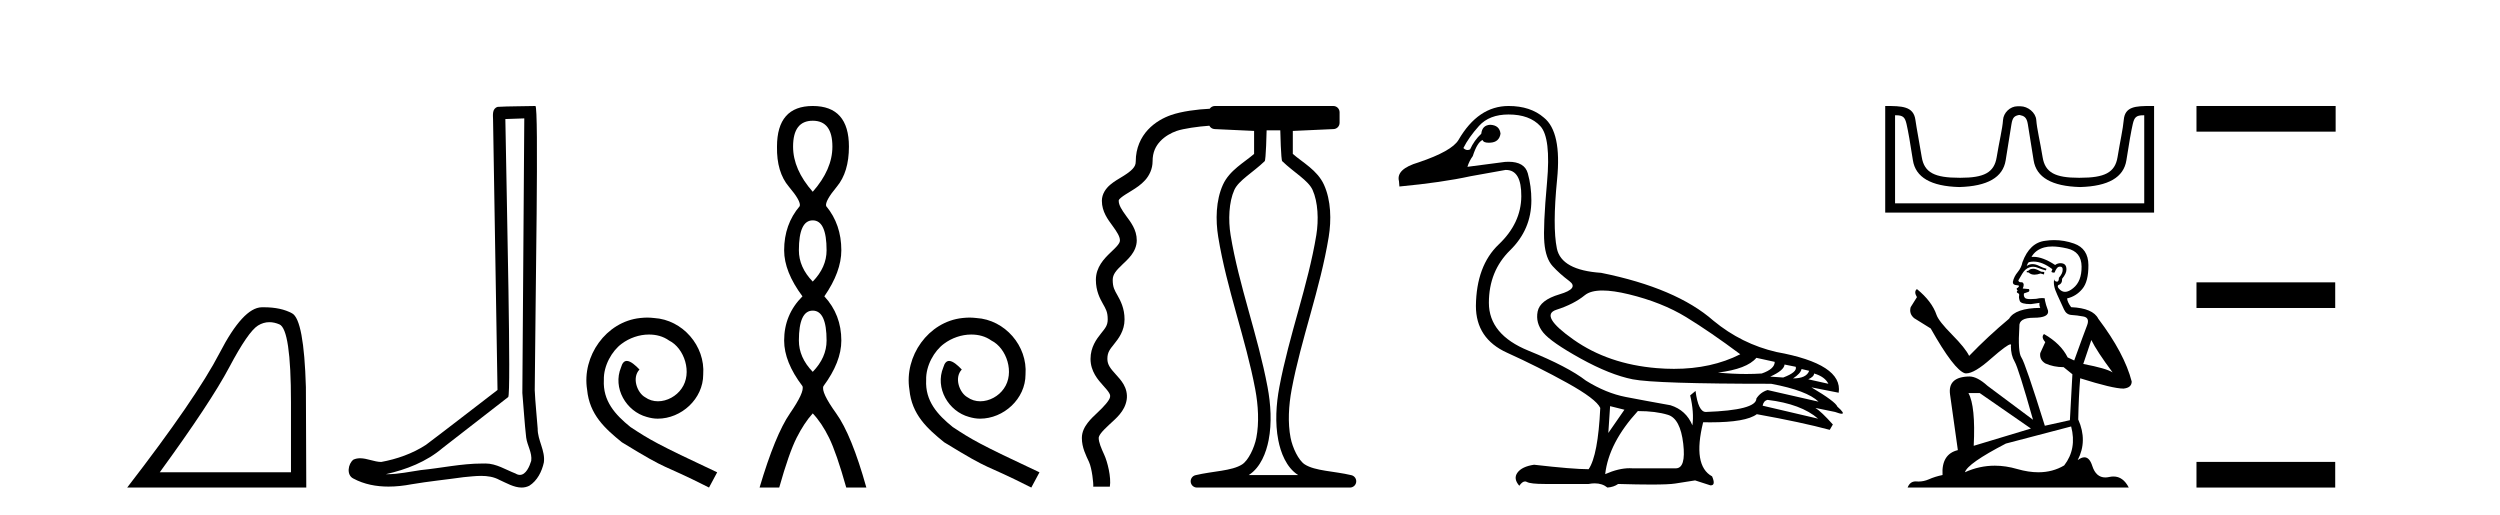 <?xml version='1.0' encoding='UTF-8' standalone='yes'?><svg xmlns='http://www.w3.org/2000/svg' xmlns:xlink='http://www.w3.org/1999/xlink' width='199.0' height='41.0' ><path d='M 21.443 25.645 Q 21.827 25.645 22.239 25.819 Q 23.161 26.21 23.161 32.025 L 23.161 37.59 L 12.719 37.59 Q 16.752 32.056 18.253 29.227 Q 19.753 26.398 20.535 25.913 Q 20.968 25.645 21.443 25.645 ZM 21 24.458 Q 20.917 24.458 20.832 24.459 Q 19.347 24.491 17.487 28.086 Q 15.627 31.681 10.124 38.809 L 24.38 38.809 L 24.349 30.806 Q 24.193 25.46 23.255 24.944 Q 22.37 24.458 21 24.458 Z' style='fill:#000000;stroke:none' /><path d='M 41.733 9.424 C 41.682 16.711 41.624 23.997 41.579 31.284 C 41.685 32.464 41.747 33.649 41.884 34.826 C 41.965 35.455 42.375 36.041 42.285 36.685 C 42.152 37.12 41.866 37.802 41.383 37.802 C 41.276 37.802 41.159 37.769 41.033 37.691 C 40.251 37.391 39.506 36.894 38.645 36.894 C 38.598 36.894 38.55 36.895 38.501 36.898 C 38.458 36.898 38.416 36.897 38.373 36.897 C 36.736 36.897 35.127 37.259 33.502 37.418 C 32.614 37.544 31.73 37.747 30.83 37.747 C 30.792 37.747 30.754 37.746 30.716 37.745 C 32.341 37.378 33.946 36.757 35.226 35.665 C 36.968 34.31 38.716 32.963 40.455 31.604 C 40.691 31.314 40.343 16.507 40.226 9.476 C 40.728 9.459 41.23 9.441 41.733 9.424 ZM 42.618 8.437 C 42.617 8.437 42.617 8.437 42.617 8.437 C 41.757 8.465 40.476 8.452 39.618 8.506 C 39.16 8.639 39.24 9.152 39.247 9.52 C 39.365 16.694 39.483 23.868 39.602 31.042 C 37.7 32.496 35.815 33.973 33.902 35.412 C 32.832 36.109 31.594 36.543 30.345 36.772 C 29.786 36.766 29.221 36.477 28.665 36.477 C 28.487 36.477 28.309 36.507 28.133 36.586 C 27.703 36.915 27.556 37.817 28.13 38.093 C 28.994 38.557 29.956 38.733 30.925 38.733 C 31.537 38.733 32.151 38.663 32.745 38.55 C 34.126 38.315 35.52 38.178 36.906 37.982 C 37.362 37.942 37.835 37.881 38.301 37.881 C 38.805 37.881 39.301 37.953 39.756 38.201 C 40.303 38.444 40.908 38.809 41.517 38.809 C 41.721 38.809 41.925 38.768 42.128 38.668 C 42.767 38.27 43.136 37.528 43.291 36.81 C 43.42 35.873 42.787 35.044 42.799 34.114 C 42.726 33.096 42.61 32.08 42.565 31.061 C 42.617 23.698 42.901 8.437 42.618 8.437 Z' style='fill:#000000;stroke:none' /><path d='M 51.518 25.279 C 51.33 25.279 51.142 25.297 50.954 25.314 C 48.238 25.604 46.307 28.354 46.734 31.019 C 46.922 33.001 48.152 34.111 49.502 35.205 C 53.516 37.665 52.389 36.759 56.438 38.809 L 57.087 37.596 C 52.269 35.341 51.689 34.983 50.185 33.992 C 48.955 33.001 47.981 31.908 48.067 30.251 C 48.033 29.106 48.716 27.927 49.485 27.364 C 50.1 26.902 50.886 26.629 51.654 26.629 C 52.235 26.629 52.782 26.766 53.26 27.107 C 54.473 27.705 55.139 29.687 54.251 30.934 C 53.841 31.532 53.106 31.942 52.372 31.942 C 52.013 31.942 51.654 31.839 51.347 31.617 C 50.732 31.276 50.271 30.08 50.903 29.414 C 50.612 29.106 50.202 28.73 49.895 28.73 C 49.69 28.73 49.536 28.884 49.434 29.243 C 48.75 30.883 49.844 32.745 51.484 33.189 C 51.774 33.274 52.064 33.326 52.355 33.326 C 54.234 33.326 55.976 31.754 55.976 29.807 C 56.147 27.534 54.336 25.45 52.064 25.314 C 51.894 25.297 51.706 25.279 51.518 25.279 Z' style='fill:#000000;stroke:none' /><path d='M 64.694 9.61 Q 66.259 9.61 66.259 11.673 Q 66.259 13.487 64.694 15.265 Q 63.129 13.487 63.129 11.673 Q 63.129 9.61 64.694 9.61 ZM 64.694 17.541 Q 65.796 17.541 65.796 19.924 Q 65.796 21.276 64.694 22.414 Q 63.591 21.276 63.591 19.924 Q 63.591 17.541 64.694 17.541 ZM 64.694 24.726 Q 65.796 24.726 65.796 27.108 Q 65.796 28.46 64.694 29.598 Q 63.591 28.46 63.591 27.108 Q 63.591 24.726 64.694 24.726 ZM 64.694 8.437 Q 61.849 8.437 61.849 11.673 Q 61.813 13.7 62.791 14.856 Q 63.769 16.012 63.662 16.403 Q 62.418 17.862 62.418 19.924 Q 62.418 21.631 63.876 23.588 Q 62.418 25.046 62.418 27.108 Q 62.418 28.816 63.876 30.736 Q 64.054 31.198 62.88 32.906 Q 61.706 34.613 60.462 38.809 L 62.026 38.809 Q 62.809 36.035 63.413 34.844 Q 64.018 33.652 64.694 32.906 Q 65.405 33.652 65.992 34.844 Q 66.579 36.035 67.361 38.809 L 68.962 38.809 Q 67.788 34.613 66.561 32.906 Q 65.334 31.198 65.547 30.736 Q 66.97 28.816 66.97 27.108 Q 66.97 25.046 65.618 23.588 Q 66.97 21.631 66.97 19.924 Q 66.97 17.862 65.761 16.403 Q 65.654 16.012 66.614 14.856 Q 67.575 13.7 67.575 11.673 Q 67.575 8.437 64.694 8.437 Z' style='fill:#000000;stroke:none' /><path d='M 77.172 25.279 C 76.984 25.279 76.797 25.297 76.609 25.314 C 73.892 25.604 71.962 28.354 72.389 31.019 C 72.577 33.001 73.807 34.111 75.157 35.205 C 79.171 37.665 78.044 36.759 82.092 38.809 L 82.742 37.596 C 77.924 35.341 77.343 34.983 75.84 33.992 C 74.61 33.001 73.636 31.908 73.722 30.251 C 73.687 29.106 74.371 27.927 75.14 27.364 C 75.755 26.902 76.54 26.629 77.309 26.629 C 77.89 26.629 78.437 26.766 78.915 27.107 C 80.128 27.705 80.794 29.687 79.906 30.934 C 79.496 31.532 78.761 31.942 78.027 31.942 C 77.668 31.942 77.309 31.839 77.002 31.617 C 76.387 31.276 75.925 30.08 76.557 29.414 C 76.267 29.106 75.857 28.73 75.55 28.73 C 75.345 28.73 75.191 28.884 75.088 29.243 C 74.405 30.883 75.498 32.745 77.138 33.189 C 77.429 33.274 77.719 33.326 78.009 33.326 C 79.889 33.326 81.631 31.754 81.631 29.807 C 81.802 27.534 79.991 25.45 77.719 25.314 C 77.548 25.297 77.36 25.279 77.172 25.279 Z' style='fill:#000000;stroke:none' /><path d='M 101.911 10.373 C 101.911 10.508 101.966 12.735 102.063 12.828 C 102.987 13.722 104.136 14.356 104.481 15.117 C 104.916 16.078 104.975 17.509 104.78 18.703 C 104.128 22.699 102.61 26.684 101.836 30.813 C 101.58 32.175 101.485 33.671 101.752 35.04 C 101.941 36.009 102.381 37.2 103.318 37.804 C 103.323 37.807 103.327 37.81 103.332 37.813 L 99.402 37.813 C 99.407 37.81 99.411 37.807 99.416 37.804 C 100.353 37.2 100.793 36.009 100.982 35.04 C 101.248 33.671 101.154 32.175 100.898 30.813 C 100.124 26.684 98.607 22.699 97.955 18.703 C 97.76 17.509 97.818 16.078 98.253 15.117 C 98.598 14.356 99.747 13.722 100.671 12.828 C 100.768 12.735 100.823 10.508 100.823 10.373 ZM 96.705 8.437 C 96.534 8.437 96.382 8.524 96.293 8.656 C 95.309 8.701 94.056 8.863 93.216 9.157 C 92.618 9.367 91.936 9.728 91.378 10.326 C 90.82 10.924 90.406 11.781 90.406 12.836 C 90.406 13.099 90.329 13.251 90.156 13.444 C 89.983 13.637 89.699 13.836 89.376 14.036 C 89.052 14.236 88.693 14.433 88.365 14.713 C 88.038 14.992 87.709 15.431 87.709 15.983 C 87.709 16.853 88.196 17.479 88.557 17.973 C 88.918 18.467 89.146 18.832 89.146 19.13 C 89.146 19.237 89.111 19.333 88.984 19.499 C 88.857 19.666 88.641 19.87 88.395 20.105 C 87.904 20.576 87.232 21.252 87.232 22.276 C 87.232 23.156 87.553 23.76 87.789 24.178 C 88.024 24.596 88.174 24.828 88.174 25.423 C 88.174 25.902 87.982 26.117 87.637 26.549 C 87.291 26.981 86.806 27.626 86.806 28.57 C 86.806 29.569 87.409 30.243 87.822 30.701 C 88.029 30.93 88.196 31.123 88.28 31.269 C 88.364 31.414 88.38 31.479 88.359 31.61 C 88.32 31.854 87.913 32.324 87.374 32.829 C 87.105 33.081 86.819 33.346 86.576 33.664 C 86.333 33.981 86.116 34.38 86.116 34.863 C 86.116 35.628 86.444 36.249 86.684 36.77 C 86.924 37.291 87.054 38.53 87.021 38.738 L 88.344 38.738 C 88.466 37.983 88.148 36.744 87.901 36.209 C 87.655 35.674 87.457 35.203 87.457 34.863 C 87.457 34.793 87.495 34.669 87.641 34.478 C 87.787 34.287 88.025 34.055 88.29 33.807 C 88.821 33.31 89.531 32.76 89.683 31.823 C 89.757 31.362 89.628 30.923 89.44 30.598 C 89.252 30.273 89.021 30.029 88.818 29.803 C 88.411 29.352 88.147 29.043 88.147 28.57 C 88.147 28.041 88.345 27.81 88.684 27.386 C 89.023 26.962 89.514 26.34 89.514 25.423 C 89.514 24.542 89.192 23.938 88.957 23.52 C 88.721 23.102 88.572 22.871 88.572 22.276 C 88.572 21.835 88.857 21.519 89.322 21.074 C 89.555 20.851 89.818 20.616 90.05 20.313 C 90.281 20.01 90.486 19.604 90.486 19.13 C 90.486 18.275 89.996 17.672 89.639 17.182 C 89.282 16.693 89.05 16.322 89.05 15.983 C 89.05 15.926 89.058 15.884 89.236 15.732 C 89.414 15.58 89.73 15.393 90.08 15.177 C 90.43 14.96 90.821 14.71 91.153 14.34 C 91.485 13.97 91.746 13.445 91.746 12.836 C 91.746 12.114 91.994 11.631 92.358 11.241 C 92.722 10.851 93.221 10.576 93.66 10.423 C 94.184 10.239 95.379 10.067 96.263 10.007 C 96.342 10.159 96.499 10.266 96.682 10.275 L 99.826 10.421 L 99.826 12.251 C 99.054 12.928 97.87 13.548 97.345 14.706 C 96.778 15.956 96.752 17.525 96.971 18.864 C 97.645 22.997 99.167 26.987 99.919 30.996 C 100.158 32.27 100.235 33.661 100.004 34.849 C 99.849 35.644 99.371 36.646 98.875 36.966 C 98.054 37.496 96.547 37.494 95.158 37.826 C 94.913 37.886 94.751 38.119 94.781 38.369 C 94.81 38.62 95.022 38.809 95.275 38.809 L 107.46 38.809 C 107.712 38.808 107.924 38.62 107.953 38.369 C 107.983 38.119 107.821 37.886 107.576 37.826 C 106.187 37.494 104.68 37.496 103.858 36.966 C 103.362 36.646 102.886 35.644 102.731 34.849 C 102.499 33.661 102.577 32.27 102.816 30.996 C 103.567 26.987 105.089 22.997 105.764 18.864 C 105.982 17.525 105.956 15.956 105.389 14.706 C 104.864 13.548 103.68 12.928 102.908 12.251 L 102.908 10.422 L 106.155 10.275 C 106.421 10.263 106.631 10.044 106.631 9.777 L 106.631 8.935 C 106.631 8.66 106.407 8.437 106.132 8.437 Z' style='fill:#000000;stroke:none' /><path d='M 127.559 23.124 C 128.127 23.124 128.828 23.225 129.66 23.427 C 131.416 23.855 132.936 24.46 134.217 25.243 C 135.499 26.027 136.935 27.012 138.526 28.199 C 136.995 28.974 135.235 29.361 133.245 29.361 C 132.797 29.361 132.338 29.342 131.867 29.302 C 129.304 29.089 127.102 28.335 125.262 27.041 C 123.423 25.748 122.966 24.952 123.891 24.656 C 124.817 24.359 125.571 23.973 126.152 23.498 C 126.459 23.249 126.927 23.124 127.559 23.124 ZM 139.808 28.483 L 141.268 28.804 C 141.268 29.184 140.923 29.492 140.235 29.73 C 139.843 29.756 139.435 29.77 139.01 29.77 C 138.301 29.77 137.547 29.733 136.745 29.658 C 138.288 29.469 139.309 29.077 139.808 28.483 ZM 142.051 29.017 L 142.941 29.196 C 143.036 29.48 142.704 29.765 141.944 30.05 L 140.911 29.979 C 141.647 29.647 142.027 29.326 142.051 29.017 ZM 143.404 29.374 L 144.009 29.516 C 143.867 29.92 143.44 30.121 142.727 30.121 C 143.131 29.86 143.356 29.611 143.404 29.374 ZM 144.401 29.73 C 144.971 29.896 145.35 30.169 145.54 30.549 L 143.938 30.193 C 144.247 30.05 144.401 29.896 144.401 29.73 ZM 140.698 31.83 C 142.478 32.044 143.819 32.543 144.721 33.326 L 140.306 32.293 C 140.354 32.032 140.484 31.878 140.698 31.83 ZM 120.082 9.113 C 121.197 9.113 122.04 9.422 122.61 10.039 C 123.179 10.656 123.357 12.146 123.144 14.508 C 122.93 16.87 122.859 18.472 122.93 19.315 C 123.001 20.157 123.221 20.78 123.589 21.184 C 123.957 21.588 124.402 21.985 124.924 22.377 C 125.446 22.769 125.185 23.119 124.141 23.427 C 123.096 23.736 122.515 24.193 122.396 24.798 C 122.277 25.403 122.426 25.961 122.841 26.472 C 123.256 26.982 124.248 27.67 125.814 28.537 C 127.381 29.403 128.764 29.955 129.962 30.193 C 131.161 30.43 134.835 30.549 140.983 30.549 C 142.882 30.905 144.14 31.379 144.757 31.973 L 140.698 31.047 C 140.318 31.166 140.021 31.391 139.808 31.724 C 139.808 32.341 138.466 32.697 135.784 32.792 C 135.381 32.792 135.108 32.234 134.965 31.118 L 134.538 31.474 C 134.751 32.376 134.811 33.172 134.716 33.86 C 134.384 33.053 133.802 32.519 132.971 32.258 C 131.642 32.02 130.455 31.801 129.41 31.599 C 128.366 31.397 127.31 30.964 126.241 30.299 C 125.292 29.563 123.767 28.768 121.666 27.914 C 119.565 27.059 118.515 25.789 118.515 24.104 C 118.515 22.418 119.079 21.024 120.206 19.92 C 121.334 18.816 121.897 17.493 121.897 15.95 C 121.897 15.19 121.803 14.472 121.613 13.796 C 121.441 13.184 120.929 12.877 120.077 12.877 C 119.987 12.877 119.894 12.881 119.797 12.888 L 116.806 13.279 C 116.901 12.971 117.043 12.686 117.233 12.425 C 117.47 11.689 117.731 11.262 118.016 11.143 C 118.058 11.288 118.218 11.361 118.495 11.361 C 118.535 11.361 118.577 11.36 118.622 11.357 C 119.096 11.333 119.369 11.095 119.441 10.644 C 119.393 10.193 119.12 9.956 118.622 9.932 C 118.194 9.956 117.957 10.193 117.91 10.644 C 117.53 11 117.233 11.416 117.019 11.891 C 116.95 11.925 116.883 11.942 116.817 11.942 C 116.702 11.942 116.591 11.89 116.485 11.784 C 116.77 11.214 117.186 10.627 117.731 10.021 C 118.277 9.416 119.061 9.113 120.082 9.113 ZM 128.164 32.329 L 129.304 32.614 L 128.022 34.465 L 128.164 32.329 ZM 130.372 32.721 C 131.321 32.721 132.123 32.821 132.775 33.023 C 133.428 33.225 133.832 33.991 133.986 35.32 C 134.138 36.626 133.94 37.279 133.392 37.279 C 133.383 37.279 133.373 37.279 133.363 37.278 L 129.945 37.278 C 129.869 37.273 129.793 37.27 129.715 37.27 C 129.132 37.27 128.485 37.427 127.773 37.741 C 127.962 36.079 128.829 34.406 130.372 32.721 ZM 120.082 8.437 C 118.467 8.437 117.138 9.339 116.094 11.143 C 115.738 11.736 114.681 12.33 112.925 12.923 C 111.714 13.279 111.192 13.778 111.358 14.419 L 111.393 14.846 C 113.649 14.632 115.536 14.359 117.055 14.027 L 119.832 13.529 C 119.846 13.528 119.86 13.528 119.874 13.528 C 120.701 13.528 121.108 14.228 121.096 15.629 C 121.084 17.054 120.485 18.33 119.298 19.457 C 118.111 20.585 117.506 22.217 117.482 24.353 C 117.482 26.086 118.307 27.326 119.957 28.074 C 121.607 28.822 123.203 29.623 124.746 30.477 C 126.289 31.332 127.167 31.997 127.381 32.471 C 127.262 34.988 126.954 36.614 126.455 37.349 C 125.624 37.349 124.176 37.231 122.111 36.993 C 121.47 37.088 121.031 37.296 120.794 37.617 C 120.556 37.937 120.604 38.287 120.936 38.667 C 121.095 38.438 121.247 38.323 121.393 38.323 C 121.443 38.323 121.493 38.337 121.541 38.364 C 121.731 38.471 122.206 38.524 122.966 38.524 L 126.455 38.524 C 126.627 38.492 126.789 38.475 126.942 38.475 C 127.34 38.475 127.676 38.586 127.951 38.809 C 128.283 38.786 128.568 38.691 128.805 38.524 C 129.853 38.555 130.73 38.57 131.435 38.57 C 132.376 38.57 133.013 38.543 133.345 38.489 C 133.927 38.394 134.455 38.311 134.93 38.24 L 136.14 38.631 C 136.154 38.632 136.168 38.633 136.181 38.633 C 136.453 38.633 136.486 38.395 136.283 37.919 C 135.238 37.349 135.001 35.913 135.57 33.611 L 135.57 33.611 C 135.771 33.615 135.965 33.617 136.153 33.617 C 138.031 33.617 139.261 33.401 139.843 32.97 C 142.217 33.397 144.152 33.813 145.647 34.216 L 145.896 33.789 C 145.279 33.1 144.816 32.661 144.508 32.471 L 144.508 32.471 L 146.074 32.792 C 146.328 32.887 146.503 32.934 146.601 32.934 C 146.796 32.934 146.68 32.744 146.252 32.365 C 146.157 32.103 145.469 31.593 144.187 30.833 L 144.187 30.833 L 146.359 31.261 C 146.597 29.741 144.947 28.661 141.41 28.02 C 139.558 27.593 137.885 26.762 136.389 25.528 C 134.419 23.795 131.44 22.525 127.452 21.718 C 125.339 21.576 124.164 20.929 123.927 19.778 C 123.69 18.626 123.696 16.793 123.945 14.276 C 124.194 11.76 123.844 10.122 122.894 9.363 C 122.182 8.745 121.245 8.437 120.082 8.437 Z' style='fill:#000000;stroke:none' /><path d='M 160.764 9.153 C 161.109 9.228 161.326 9.325 161.416 9.887 C 161.506 10.449 161.66 11.408 161.877 12.765 C 162.094 14.121 163.327 14.829 165.575 14.889 C 167.823 14.829 169.052 14.117 169.262 12.753 C 169.472 11.389 169.64 10.43 169.768 9.876 C 169.89 9.345 170.039 9.176 170.605 9.176 C 170.629 9.176 170.655 9.177 170.681 9.177 L 170.681 16.185 L 150.847 16.185 L 150.847 9.177 C 150.873 9.177 150.899 9.176 150.924 9.176 C 151.49 9.176 151.639 9.345 151.761 9.876 C 151.888 10.43 152.057 11.389 152.266 12.753 C 152.476 14.117 153.705 14.829 155.953 14.889 C 158.201 14.829 159.434 14.121 159.651 12.765 C 159.869 11.408 160.022 10.449 160.112 9.887 C 160.202 9.325 160.364 9.228 160.709 9.153 ZM 171.195 8.437 C 170.001 8.437 169.145 8.473 169.052 9.539 C 168.986 10.281 168.759 11.262 168.557 12.506 C 168.355 13.75 167.508 14.15 165.575 14.15 C 165.54 14.151 165.506 14.151 165.472 14.151 C 163.611 14.151 162.792 13.746 162.593 12.517 C 162.391 11.266 162.14 10.273 162.087 9.55 C 162.044 8.959 161.419 8.459 160.82 8.459 L 160.598 8.459 C 159.998 8.459 159.477 8.981 159.441 9.55 C 159.397 10.24 159.138 11.266 158.935 12.517 C 158.737 13.746 157.917 14.151 156.057 14.151 C 156.023 14.151 155.988 14.151 155.953 14.15 C 154.02 14.15 153.174 13.75 152.971 12.506 C 152.769 11.262 152.57 10.278 152.466 9.539 C 152.312 8.447 151.382 8.437 150.063 8.437 L 150.063 16.923 L 171.465 16.923 L 171.465 8.437 C 171.373 8.437 171.283 8.437 171.195 8.437 Z' style='fill:#000000;stroke:none' /><path d='M 161.905 21.393 Q 161.628 21.393 161.54 21.482 Q 161.462 21.571 161.329 21.571 L 161.329 21.67 L 161.484 21.693 Q 161.656 21.864 161.941 21.864 Q 162.153 21.864 162.426 21.77 L 162.703 21.848 L 162.725 21.648 L 162.481 21.626 Q 162.127 21.427 161.905 21.393 ZM 163.356 19.62 Q 163.868 19.62 164.542 19.776 Q 165.683 20.031 165.694 21.216 Q 165.705 22.39 165.03 22.933 Q 164.672 23.231 164.379 23.231 Q 164.127 23.231 163.922 23.011 Q 163.722 22.811 163.844 22.69 Q 164.165 22.59 164.143 22.191 Q 164.487 21.77 164.487 21.471 Q 164.508 20.949 164.008 20.949 Q 163.987 20.949 163.966 20.95 Q 163.744 20.972 163.589 21.094 Q 162.609 20.444 161.864 20.444 Q 161.783 20.444 161.706 20.452 L 161.706 20.452 Q 162.027 19.887 162.714 19.698 Q 162.994 19.62 163.356 19.62 ZM 166.47 27.066 Q 166.902 27.952 168.165 29.647 Q 167.688 29.326 165.827 28.971 L 166.47 27.066 ZM 161.876 20.823 Q 162.575 20.823 163.368 21.427 L 163.29 21.648 Q 163.383 21.702 163.471 21.702 Q 163.508 21.702 163.545 21.693 Q 163.722 21.227 163.944 21.227 Q 163.97 21.224 163.994 21.224 Q 164.207 21.224 164.188 21.493 Q 164.188 21.77 163.888 22.114 Q 163.888 22.42 163.739 22.42 Q 163.716 22.42 163.689 22.413 Q 163.49 22.368 163.523 22.191 L 163.523 22.191 Q 163.39 22.69 163.755 23.454 Q 164.11 24.23 164.298 24.639 Q 164.487 25.049 164.897 25.072 Q 165.306 25.094 165.838 25.193 Q 166.37 25.293 166.126 25.914 Q 165.883 26.534 165.107 28.694 L 164.586 28.451 Q 164.043 27.354 162.703 26.589 L 162.703 26.589 Q 162.448 26.833 162.803 27.232 L 162.404 28.107 Q 162.326 28.628 162.803 28.927 Q 163.467 29.226 164.265 29.226 L 164.963 29.791 L 164.764 33.447 L 162.769 33.89 Q 161.207 28.894 160.908 28.462 Q 160.609 28.03 160.742 25.991 Q 160.687 25.293 161.883 25.293 Q 163.124 25.293 163.024 24.728 L 162.869 24.274 Q 162.747 23.853 162.769 23.753 Q 162.672 23.727 162.543 23.727 Q 162.348 23.727 162.083 23.786 Q 161.831 23.809 161.649 23.809 Q 161.285 23.809 161.196 23.72 Q 161.063 23.587 161.108 23.354 L 161.462 23.232 Q 161.584 23.166 161.506 23.011 L 161.008 22.967 Q 161.185 22.59 160.964 22.468 Q 160.93 22.47 160.901 22.47 Q 160.664 22.47 160.664 22.313 Q 160.742 22.169 160.975 21.781 Q 161.207 21.393 161.54 21.283 Q 161.689 21.234 161.836 21.234 Q 162.028 21.234 162.215 21.316 Q 162.548 21.449 162.847 21.526 L 162.902 21.393 Q 162.625 21.327 162.326 21.172 Q 162.038 21.022 161.789 21.022 Q 161.54 21.022 161.329 21.172 Q 161.385 20.972 161.484 20.873 Q 161.676 20.823 161.876 20.823 ZM 157.585 31.287 L 161.662 34.112 L 157.108 35.486 Q 157.263 32.328 156.687 31.287 ZM 164.863 33.946 Q 165.329 35.729 164.309 37.048 Q 163.396 37.593 162.254 37.593 Q 161.469 37.593 160.576 37.336 Q 159.66 37.068 158.784 37.068 Q 157.559 37.068 156.41 37.591 Q 156.61 36.893 159.667 35.308 L 164.863 33.946 ZM 163.515 19.112 Q 163.161 19.112 162.803 19.167 Q 161.562 19.311 160.986 20.873 Q 160.908 21.294 160.609 21.659 Q 160.31 22.014 160.221 22.446 Q 160.221 22.69 160.531 22.701 Q 160.842 22.712 160.609 22.911 Q 160.509 22.933 160.531 23.011 Q 160.543 23.088 160.609 23.111 Q 160.465 23.266 160.609 23.321 Q 160.764 23.388 160.72 23.543 Q 160.687 23.709 160.775 23.953 Q 160.864 24.207 161.662 24.207 L 162.348 24.108 L 162.348 24.108 Q 162.304 24.274 162.404 24.507 Q 160.41 24.529 159.922 25.371 Q 158.249 26.767 156.743 28.329 Q 156.443 27.708 155.38 26.634 Q 154.327 25.57 154.15 25.072 Q 153.784 23.986 152.588 23.011 Q 152.322 23.21 152.588 23.653 L 152.089 24.451 Q 151.945 24.972 152.366 25.326 Q 153.009 25.714 153.685 26.146 Q 155.546 29.448 156.41 29.714 Q 156.458 29.721 156.51 29.721 Q 157.168 29.721 158.482 28.55 Q 159.784 27.412 160.027 27.412 Q 160.112 27.412 160.066 27.553 Q 160.066 28.273 160.365 28.783 Q 160.664 29.293 161.828 33.414 L 158.205 30.711 Q 157.385 29.968 156.765 29.968 Q 155.025 29.991 155.225 31.409 L 155.845 35.829 Q 154.527 36.15 154.626 37.812 Q 154.028 37.934 153.53 38.156 Q 153.127 38.33 152.717 38.33 Q 152.63 38.33 152.544 38.322 Q 152.514 38.32 152.485 38.32 Q 152.033 38.32 151.846 38.809 L 169.45 38.809 Q 169.001 37.929 168.233 37.929 Q 168.073 37.929 167.899 37.967 Q 167.731 38.005 167.582 38.005 Q 166.842 38.005 166.547 37.092 Q 166.329 36.401 165.917 36.401 Q 165.682 36.401 165.384 36.627 Q 166.182 35.087 165.428 33.392 Q 165.462 31.553 165.583 30.112 Q 168.187 30.932 169.029 30.932 Q 169.683 30.866 169.683 30.367 Q 169.107 28.129 167.024 25.371 Q 166.603 24.529 164.863 24.451 Q 164.564 24.052 164.542 23.753 Q 165.262 23.587 165.75 23 Q 166.248 22.413 166.237 21.094 Q 166.226 19.787 165.096 19.388 Q 164.314 19.112 163.515 19.112 Z' style='fill:#000000;stroke:none' /><path d='M 174.84 8.437 L 174.84 10.479 L 185.917 10.479 L 185.917 8.437 ZM 174.84 22.475 L 174.84 24.516 L 185.883 24.516 L 185.883 22.475 ZM 174.84 36.767 L 174.84 38.809 L 185.883 38.809 L 185.883 36.767 Z' style='fill:#000000;stroke:none' /></svg>
